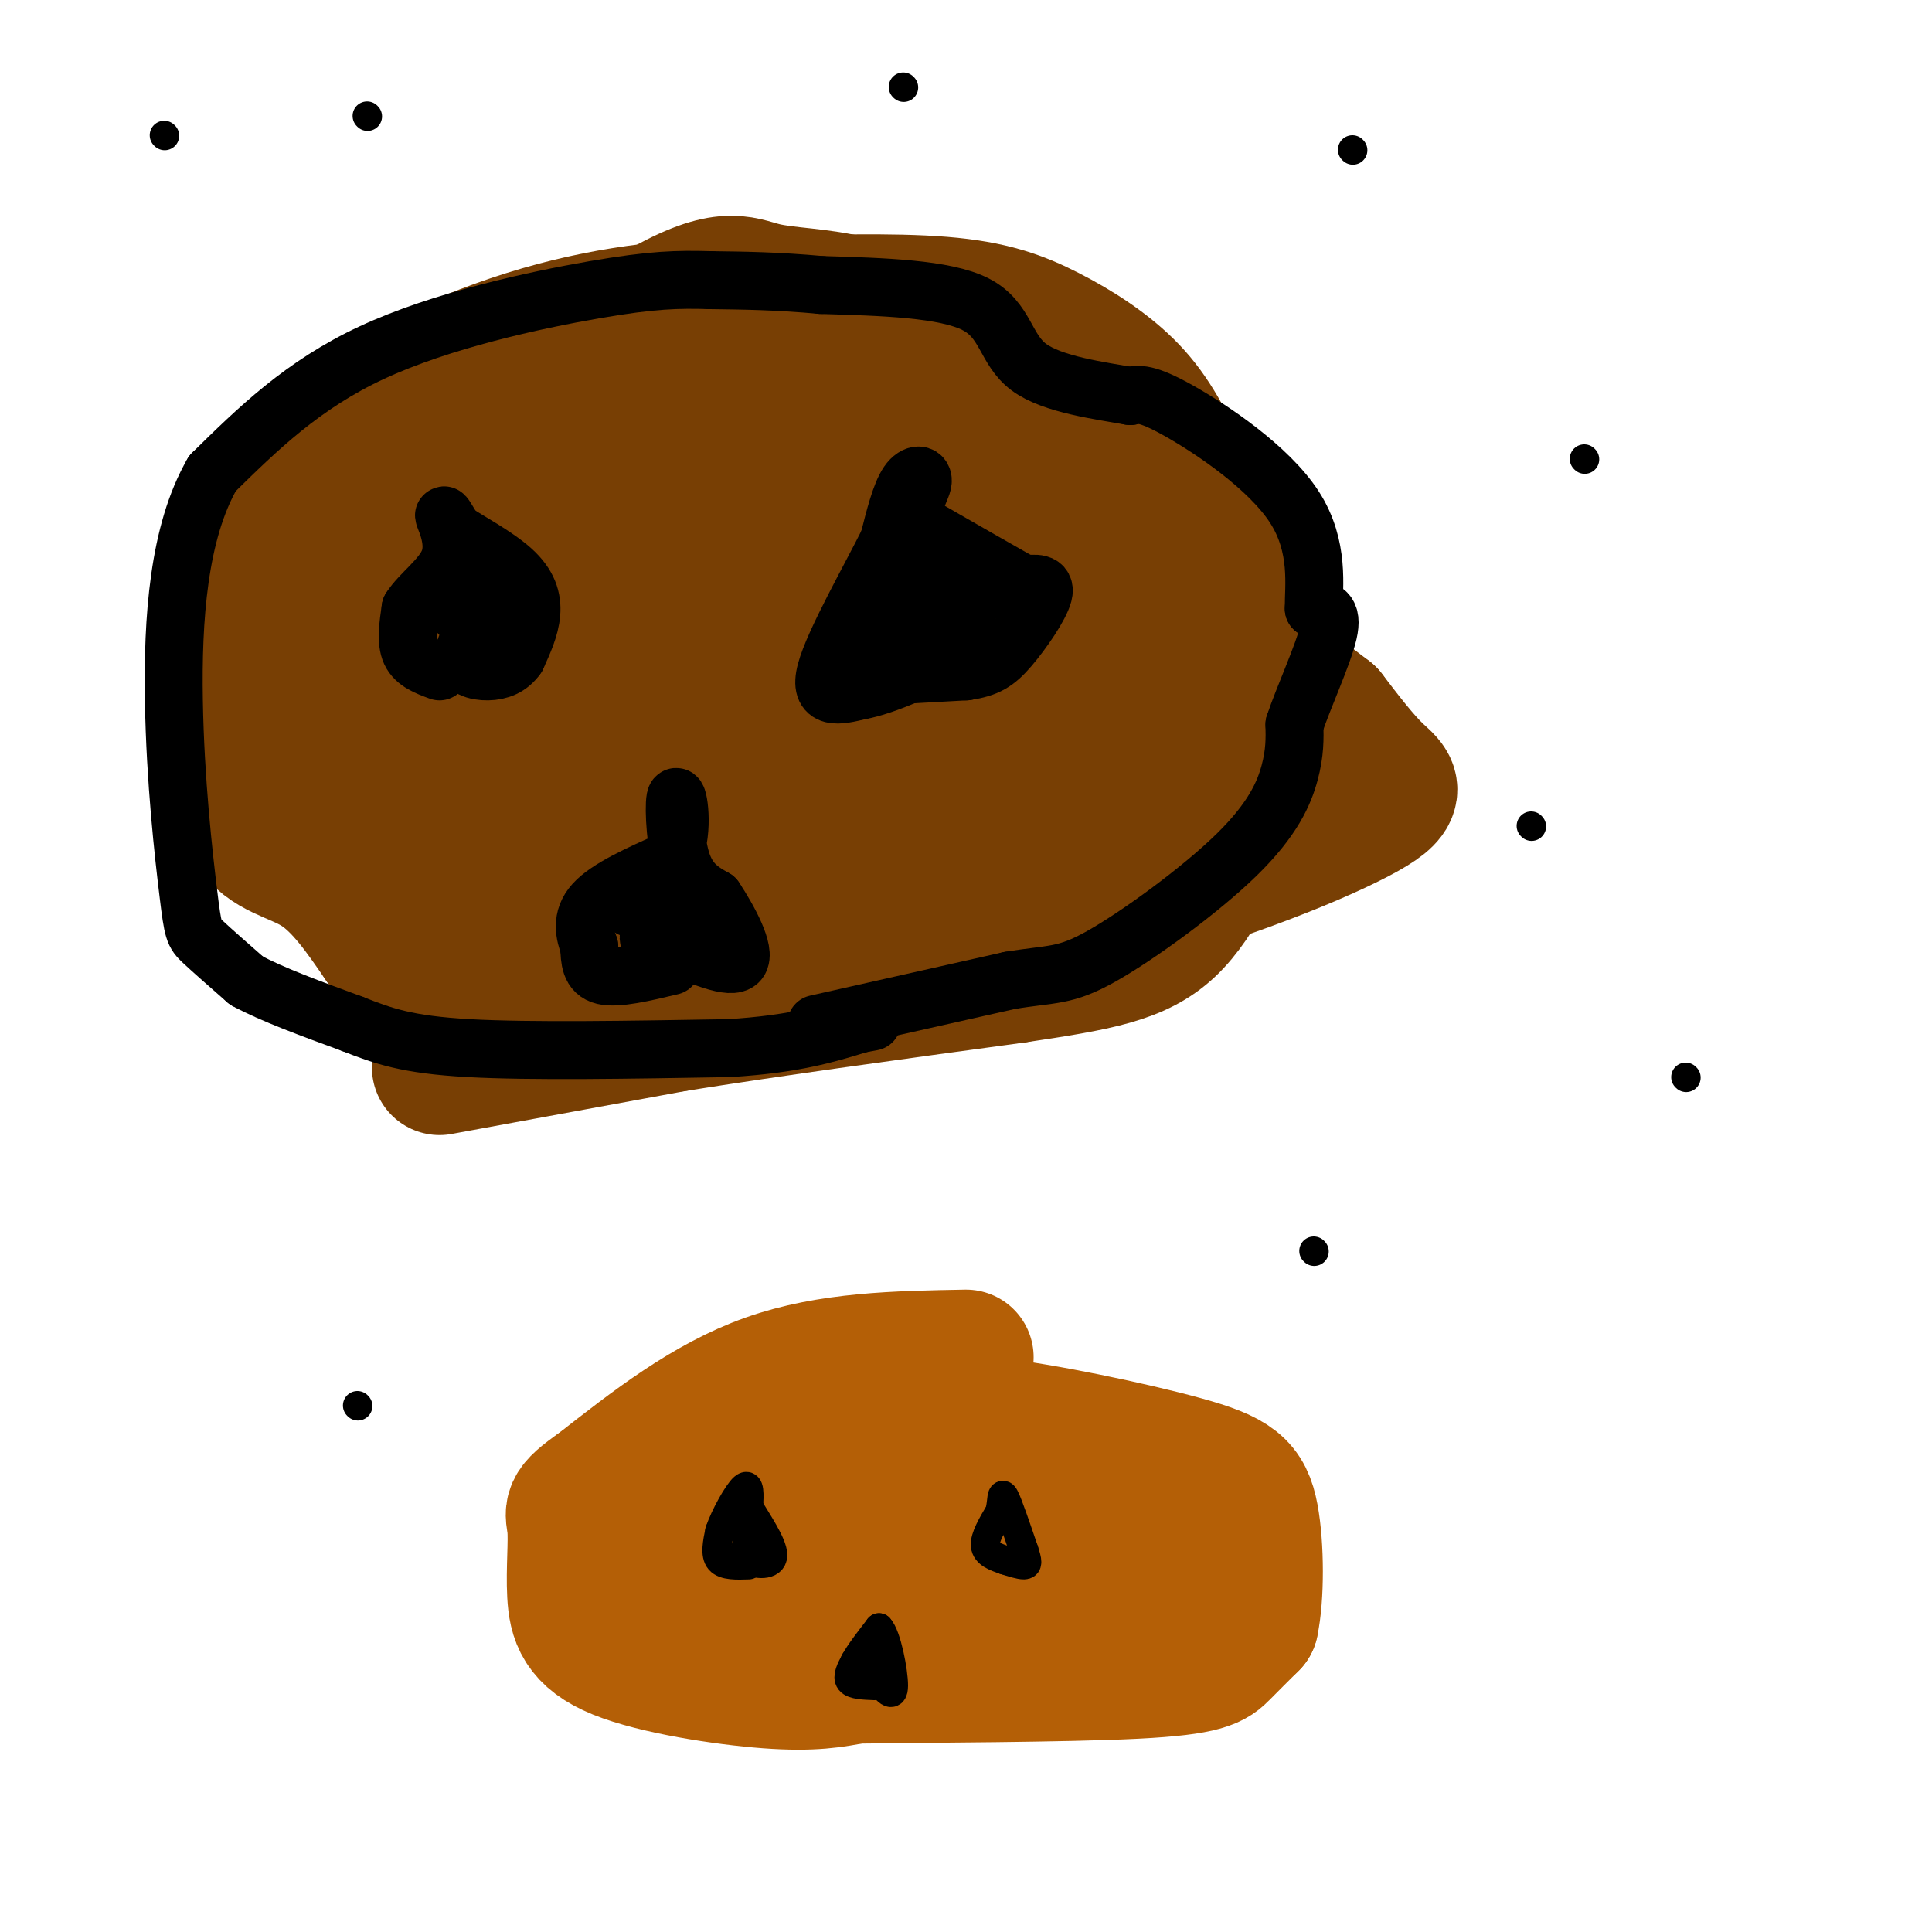 <svg viewBox='0 0 400 400' version='1.1' xmlns='http://www.w3.org/2000/svg' xmlns:xlink='http://www.w3.org/1999/xlink'><g fill='none' stroke='#783f04' stroke-width='28' stroke-linecap='round' stroke-linejoin='round'><path d='M91,221c0.000,0.000 49.000,-9.000 49,-9'/><path d='M140,212c19.833,-3.167 44.917,-6.583 70,-10'/><path d='M210,202c17.333,-2.578 25.667,-4.022 32,-10c6.333,-5.978 10.667,-16.489 15,-27'/><path d='M257,165c4.156,-8.822 7.044,-17.378 5,-28c-2.044,-10.622 -9.022,-23.311 -16,-36'/><path d='M246,101c-4.386,-9.467 -7.351,-15.136 -12,-20c-4.649,-4.864 -10.982,-8.925 -17,-12c-6.018,-3.075 -11.719,-5.164 -22,-6c-10.281,-0.836 -25.140,-0.418 -40,0'/><path d='M155,63c-13.532,0.416 -27.361,1.457 -43,6c-15.639,4.543 -33.089,12.589 -44,22c-10.911,9.411 -15.284,20.188 -18,27c-2.716,6.812 -3.776,9.661 -4,14c-0.224,4.339 0.388,10.170 1,16'/><path d='M47,148c0.607,7.321 1.625,17.625 5,23c3.375,5.375 9.107,5.821 14,9c4.893,3.179 8.946,9.089 13,15'/><path d='M79,195c3.844,4.289 6.956,7.511 18,9c11.044,1.489 30.022,1.244 49,1'/><path d='M146,205c9.750,-1.179 9.625,-4.625 12,-5c2.375,-0.375 7.250,2.321 12,3c4.750,0.679 9.375,-0.661 14,-2'/><path d='M184,201c13.867,-3.111 41.533,-9.889 55,-15c13.467,-5.111 12.733,-8.556 12,-12'/><path d='M251,174c2.383,-4.367 2.340,-9.283 3,-12c0.660,-2.717 2.022,-3.233 -2,-16c-4.022,-12.767 -13.429,-37.783 -23,-52c-9.571,-14.217 -19.306,-17.633 -28,-21c-8.694,-3.367 -16.347,-6.683 -24,-10'/><path d='M177,63c-7.445,-1.936 -14.057,-1.777 -19,-3c-4.943,-1.223 -8.215,-3.829 -23,5c-14.785,8.829 -41.081,29.094 -53,39c-11.919,9.906 -9.459,9.453 -7,9'/><path d='M75,113c-2.139,4.375 -3.986,10.812 -7,20c-3.014,9.188 -7.196,21.128 0,34c7.196,12.872 25.770,26.678 39,33c13.230,6.322 21.115,5.161 29,4'/><path d='M136,204c20.196,-1.384 56.187,-6.845 85,-14c28.813,-7.155 50.450,-16.003 60,-21c9.550,-4.997 7.014,-6.142 4,-9c-3.014,-2.858 -6.507,-7.429 -10,-12'/><path d='M275,148c-14.655,-11.286 -46.292,-33.500 -64,-45c-17.708,-11.500 -21.488,-12.286 -26,-13c-4.512,-0.714 -9.756,-1.357 -15,-2'/><path d='M170,88c-5.622,-0.884 -12.177,-2.093 -20,1c-7.823,3.093 -16.914,10.486 -25,17c-8.086,6.514 -15.167,12.147 -19,17c-3.833,4.853 -4.416,8.927 -5,13'/><path d='M101,136c-0.860,6.920 -0.509,17.721 3,25c3.509,7.279 10.175,11.037 20,15c9.825,3.963 22.807,8.132 36,10c13.193,1.868 26.596,1.434 40,1'/><path d='M200,187c17.166,-5.192 40.080,-18.671 51,-26c10.920,-7.329 9.846,-8.508 5,-13c-4.846,-4.492 -13.464,-12.297 -23,-19c-9.536,-6.703 -19.990,-12.305 -33,-17c-13.010,-4.695 -28.574,-8.484 -39,-10c-10.426,-1.516 -15.713,-0.758 -21,0'/><path d='M140,102c-5.574,-0.125 -9.010,-0.437 -13,1c-3.990,1.437 -8.533,4.623 -10,10c-1.467,5.377 0.143,12.947 0,18c-0.143,5.053 -2.038,7.591 6,13c8.038,5.409 26.011,13.688 43,17c16.989,3.312 32.995,1.656 49,0'/><path d='M215,161c12.909,-0.790 20.683,-2.764 25,-4c4.317,-1.236 5.179,-1.733 5,-4c-0.179,-2.267 -1.399,-6.305 -3,-10c-1.601,-3.695 -3.584,-7.047 -6,-10c-2.416,-2.953 -5.267,-5.507 -12,-9c-6.733,-3.493 -17.348,-7.925 -29,-10c-11.652,-2.075 -24.340,-1.793 -34,-1c-9.660,0.793 -16.293,2.098 -23,4c-6.707,1.902 -13.488,4.401 -18,7c-4.512,2.599 -6.756,5.300 -9,8'/><path d='M111,132c-2.008,2.450 -2.528,4.574 7,6c9.528,1.426 29.104,2.153 44,6c14.896,3.847 25.113,10.813 34,12c8.887,1.187 16.443,-3.407 24,-8'/><path d='M220,148c8.461,-1.232 17.612,-0.314 7,-1c-10.612,-0.686 -40.989,-2.978 -55,-7c-14.011,-4.022 -11.657,-9.775 -11,-13c0.657,-3.225 -0.384,-3.921 0,-4c0.384,-0.079 2.192,0.461 4,1'/><path d='M165,124c-5.929,-10.381 -22.750,-36.833 -25,-39c-2.250,-2.167 10.071,19.952 21,33c10.929,13.048 20.464,17.024 30,21'/><path d='M191,139c5.583,2.238 4.542,-2.667 6,-6c1.458,-3.333 5.417,-5.095 0,-6c-5.417,-0.905 -20.208,-0.952 -35,-1'/><path d='M162,126c-18.429,-2.131 -47.000,-6.958 -60,-7c-13.000,-0.042 -10.429,4.702 -10,9c0.429,4.298 -1.286,8.149 -3,12'/><path d='M89,140c0.310,5.786 2.583,14.250 4,20c1.417,5.750 1.976,8.786 9,13c7.024,4.214 20.512,9.607 34,15'/><path d='M136,188c3.759,1.484 -3.844,-2.307 -7,-3c-3.156,-0.693 -1.867,1.711 -4,-8c-2.133,-9.711 -7.690,-31.538 -9,-41c-1.310,-9.462 1.626,-6.561 2,-10c0.374,-3.439 -1.813,-13.220 -4,-23'/><path d='M114,103c-1.422,-6.378 -2.978,-10.822 -5,-12c-2.022,-1.178 -4.511,0.911 -7,3'/></g>
<g fill='none' stroke='#000000' stroke-width='12' stroke-linecap='round' stroke-linejoin='round'><path d='M91,139c-2.500,-0.917 -5.000,-1.833 -6,-4c-1.000,-2.167 -0.500,-5.583 0,-9'/><path d='M85,126c1.893,-3.083 6.625,-6.292 8,-10c1.375,-3.708 -0.607,-7.917 -1,-9c-0.393,-1.083 0.804,0.958 2,3'/><path d='M94,110c2.750,1.845 8.625,4.958 12,8c3.375,3.042 4.250,6.012 4,9c-0.250,2.988 -1.625,5.994 -3,9'/><path d='M107,136c-1.464,2.131 -3.625,2.958 -6,3c-2.375,0.042 -4.964,-0.702 -5,-3c-0.036,-2.298 2.482,-6.149 5,-10'/><path d='M101,126c2.298,-2.000 5.542,-2.000 5,-3c-0.542,-1.000 -4.869,-3.000 -7,-3c-2.131,0.000 -2.065,2.000 -2,4'/><path d='M97,124c-0.844,1.378 -1.956,2.822 -2,3c-0.044,0.178 0.978,-0.911 2,-2'/><path d='M182,140c0.000,0.000 18.000,-1.000 18,-1'/><path d='M200,139c4.357,-0.655 6.250,-1.792 9,-5c2.750,-3.208 6.357,-8.488 7,-11c0.643,-2.512 -1.679,-2.256 -4,-2'/><path d='M212,121c-4.167,-2.333 -12.583,-7.167 -21,-12'/><path d='M191,109c-3.119,-3.750 -0.417,-7.125 0,-9c0.417,-1.875 -1.452,-2.250 -3,0c-1.548,2.250 -2.774,7.125 -4,12'/><path d='M184,112c-3.822,7.689 -11.378,20.911 -13,27c-1.622,6.089 2.689,5.044 7,4'/><path d='M178,143c5.119,-0.869 14.417,-5.042 19,-8c4.583,-2.958 4.452,-4.702 2,-6c-2.452,-1.298 -7.226,-2.149 -12,-3'/><path d='M187,126c-4.655,0.821 -10.292,4.375 -9,5c1.292,0.625 9.512,-1.679 13,-4c3.488,-2.321 2.244,-4.661 1,-7'/><path d='M192,120c-0.333,-2.822 -1.667,-6.378 0,-6c1.667,0.378 6.333,4.689 11,9'/><path d='M139,200c-5.583,1.333 -11.167,2.667 -14,2c-2.833,-0.667 -2.917,-3.333 -3,-6'/><path d='M122,196c-0.956,-2.533 -1.844,-5.867 1,-9c2.844,-3.133 9.422,-6.067 16,-9'/><path d='M139,178c2.726,-5.012 1.542,-13.042 1,-13c-0.542,0.042 -0.440,8.155 1,13c1.440,4.845 4.220,6.423 7,8'/><path d='M148,186c2.867,4.311 6.533,11.089 5,13c-1.533,1.911 -8.267,-1.044 -15,-4'/><path d='M138,195c-3.619,-0.631 -5.167,-0.208 -2,-2c3.167,-1.792 11.048,-5.798 11,-7c-0.048,-1.202 -8.024,0.399 -16,2'/><path d='M131,188c-1.833,0.167 1.583,-0.417 5,-1'/><path d='M169,212c0.000,0.000 40.000,-9.000 40,-9'/><path d='M209,203c8.967,-1.491 11.383,-0.719 19,-5c7.617,-4.281 20.435,-13.614 28,-21c7.565,-7.386 9.876,-12.825 11,-17c1.124,-4.175 1.062,-7.088 1,-10'/><path d='M268,150c1.844,-5.556 5.956,-14.444 7,-19c1.044,-4.556 -0.978,-4.778 -3,-5'/><path d='M272,126c-0.060,-4.369 1.292,-12.792 -4,-21c-5.292,-8.208 -17.226,-16.202 -24,-20c-6.774,-3.798 -8.387,-3.399 -10,-3'/><path d='M234,82c-6.024,-1.095 -16.083,-2.333 -21,-6c-4.917,-3.667 -4.690,-9.762 -11,-13c-6.310,-3.238 -19.155,-3.619 -32,-4'/><path d='M170,59c-9.167,-0.833 -16.083,-0.917 -23,-1'/><path d='M147,58c-6.643,-0.179 -11.750,-0.125 -24,2c-12.250,2.125 -31.643,6.321 -46,13c-14.357,6.679 -23.679,15.839 -33,25'/><path d='M44,98c-7.080,12.222 -8.279,30.276 -8,47c0.279,16.724 2.037,32.118 3,40c0.963,7.882 1.132,8.252 3,10c1.868,1.748 5.434,4.874 9,8'/><path d='M51,203c5.167,2.833 13.583,5.917 22,9'/><path d='M73,212c6.356,2.511 11.244,4.289 24,5c12.756,0.711 33.378,0.356 54,0'/><path d='M151,217c13.500,-0.833 20.250,-2.917 27,-5'/><path d='M178,212c4.500,-0.833 2.250,-0.417 0,0'/></g>
<g fill='none' stroke='#b45f06' stroke-width='28' stroke-linecap='round' stroke-linejoin='round'><path d='M200,281c-14.167,0.250 -28.333,0.500 -41,5c-12.667,4.500 -23.833,13.250 -35,22'/><path d='M124,308c-6.518,4.534 -5.313,4.870 -5,8c0.313,3.130 -0.267,9.056 0,14c0.267,4.944 1.379,8.908 9,12c7.621,3.092 21.749,5.312 31,6c9.251,0.688 13.626,-0.156 18,-1'/><path d='M177,347c14.905,-0.214 43.167,-0.250 58,-1c14.833,-0.750 16.238,-2.214 18,-4c1.762,-1.786 3.881,-3.893 6,-6'/><path d='M259,336c1.190,-5.378 1.164,-15.823 0,-22c-1.164,-6.177 -3.467,-8.086 -14,-11c-10.533,-2.914 -29.295,-6.833 -40,-8c-10.705,-1.167 -13.352,0.416 -16,2'/><path d='M189,297c-13.095,4.202 -37.833,13.708 -48,18c-10.167,4.292 -5.762,3.369 2,4c7.762,0.631 18.881,2.815 30,5'/><path d='M173,324c16.000,0.333 41.000,-1.333 66,-3'/><path d='M239,321c5.167,-1.667 -14.917,-4.333 -35,-7'/></g>
<g fill='none' stroke='#000000' stroke-width='6' stroke-linecap='round' stroke-linejoin='round'><path d='M155,324c-2.500,0.083 -5.000,0.167 -6,-1c-1.000,-1.167 -0.500,-3.583 0,-6'/><path d='M149,317c1.067,-3.111 3.733,-7.889 5,-9c1.267,-1.111 1.133,1.444 1,4'/><path d='M155,312c1.583,2.774 5.042,7.708 5,10c-0.042,2.292 -3.583,1.940 -5,1c-1.417,-0.940 -0.708,-2.470 0,-4'/><path d='M155,319c0.400,-1.289 1.400,-2.511 1,-3c-0.400,-0.489 -2.200,-0.244 -4,0'/><path d='M208,323c-1.917,-0.667 -3.833,-1.333 -4,-3c-0.167,-1.667 1.417,-4.333 3,-7'/><path d='M207,313c0.511,-2.244 0.289,-4.356 1,-3c0.711,1.356 2.356,6.178 4,11'/><path d='M212,321c0.800,2.422 0.800,2.978 0,3c-0.800,0.022 -2.400,-0.489 -4,-1'/><path d='M181,349c-2.167,-0.083 -4.333,-0.167 -5,-1c-0.667,-0.833 0.167,-2.417 1,-4'/><path d='M177,344c1.000,-1.833 3.000,-4.417 5,-7'/><path d='M182,337c1.578,1.622 3.022,9.178 3,12c-0.022,2.822 -1.511,0.911 -3,-1'/><path d='M182,348c-0.333,-0.833 0.333,-2.417 1,-4'/><path d='M34,28c0.000,0.000 0.100,0.100 0.1,0.1'/><path d='M76,24c0.000,0.000 0.100,0.100 0.1,0.1'/><path d='M187,18c0.000,0.000 0.100,0.100 0.1,0.1'/><path d='M280,31c0.000,0.000 0.100,0.100 0.1,0.1'/><path d='M328,95c0.000,0.000 0.100,0.100 0.1,0.1'/><path d='M317,171c0.000,0.000 0.100,0.100 0.1,0.1'/><path d='M349,223c0.000,0.000 0.100,0.100 0.1,0.1'/><path d='M272,259c0.000,0.000 0.100,0.100 0.1,0.1'/><path d='M74,291c0.000,0.000 0.100,0.100 0.1,0.1'/></g>
</svg>
